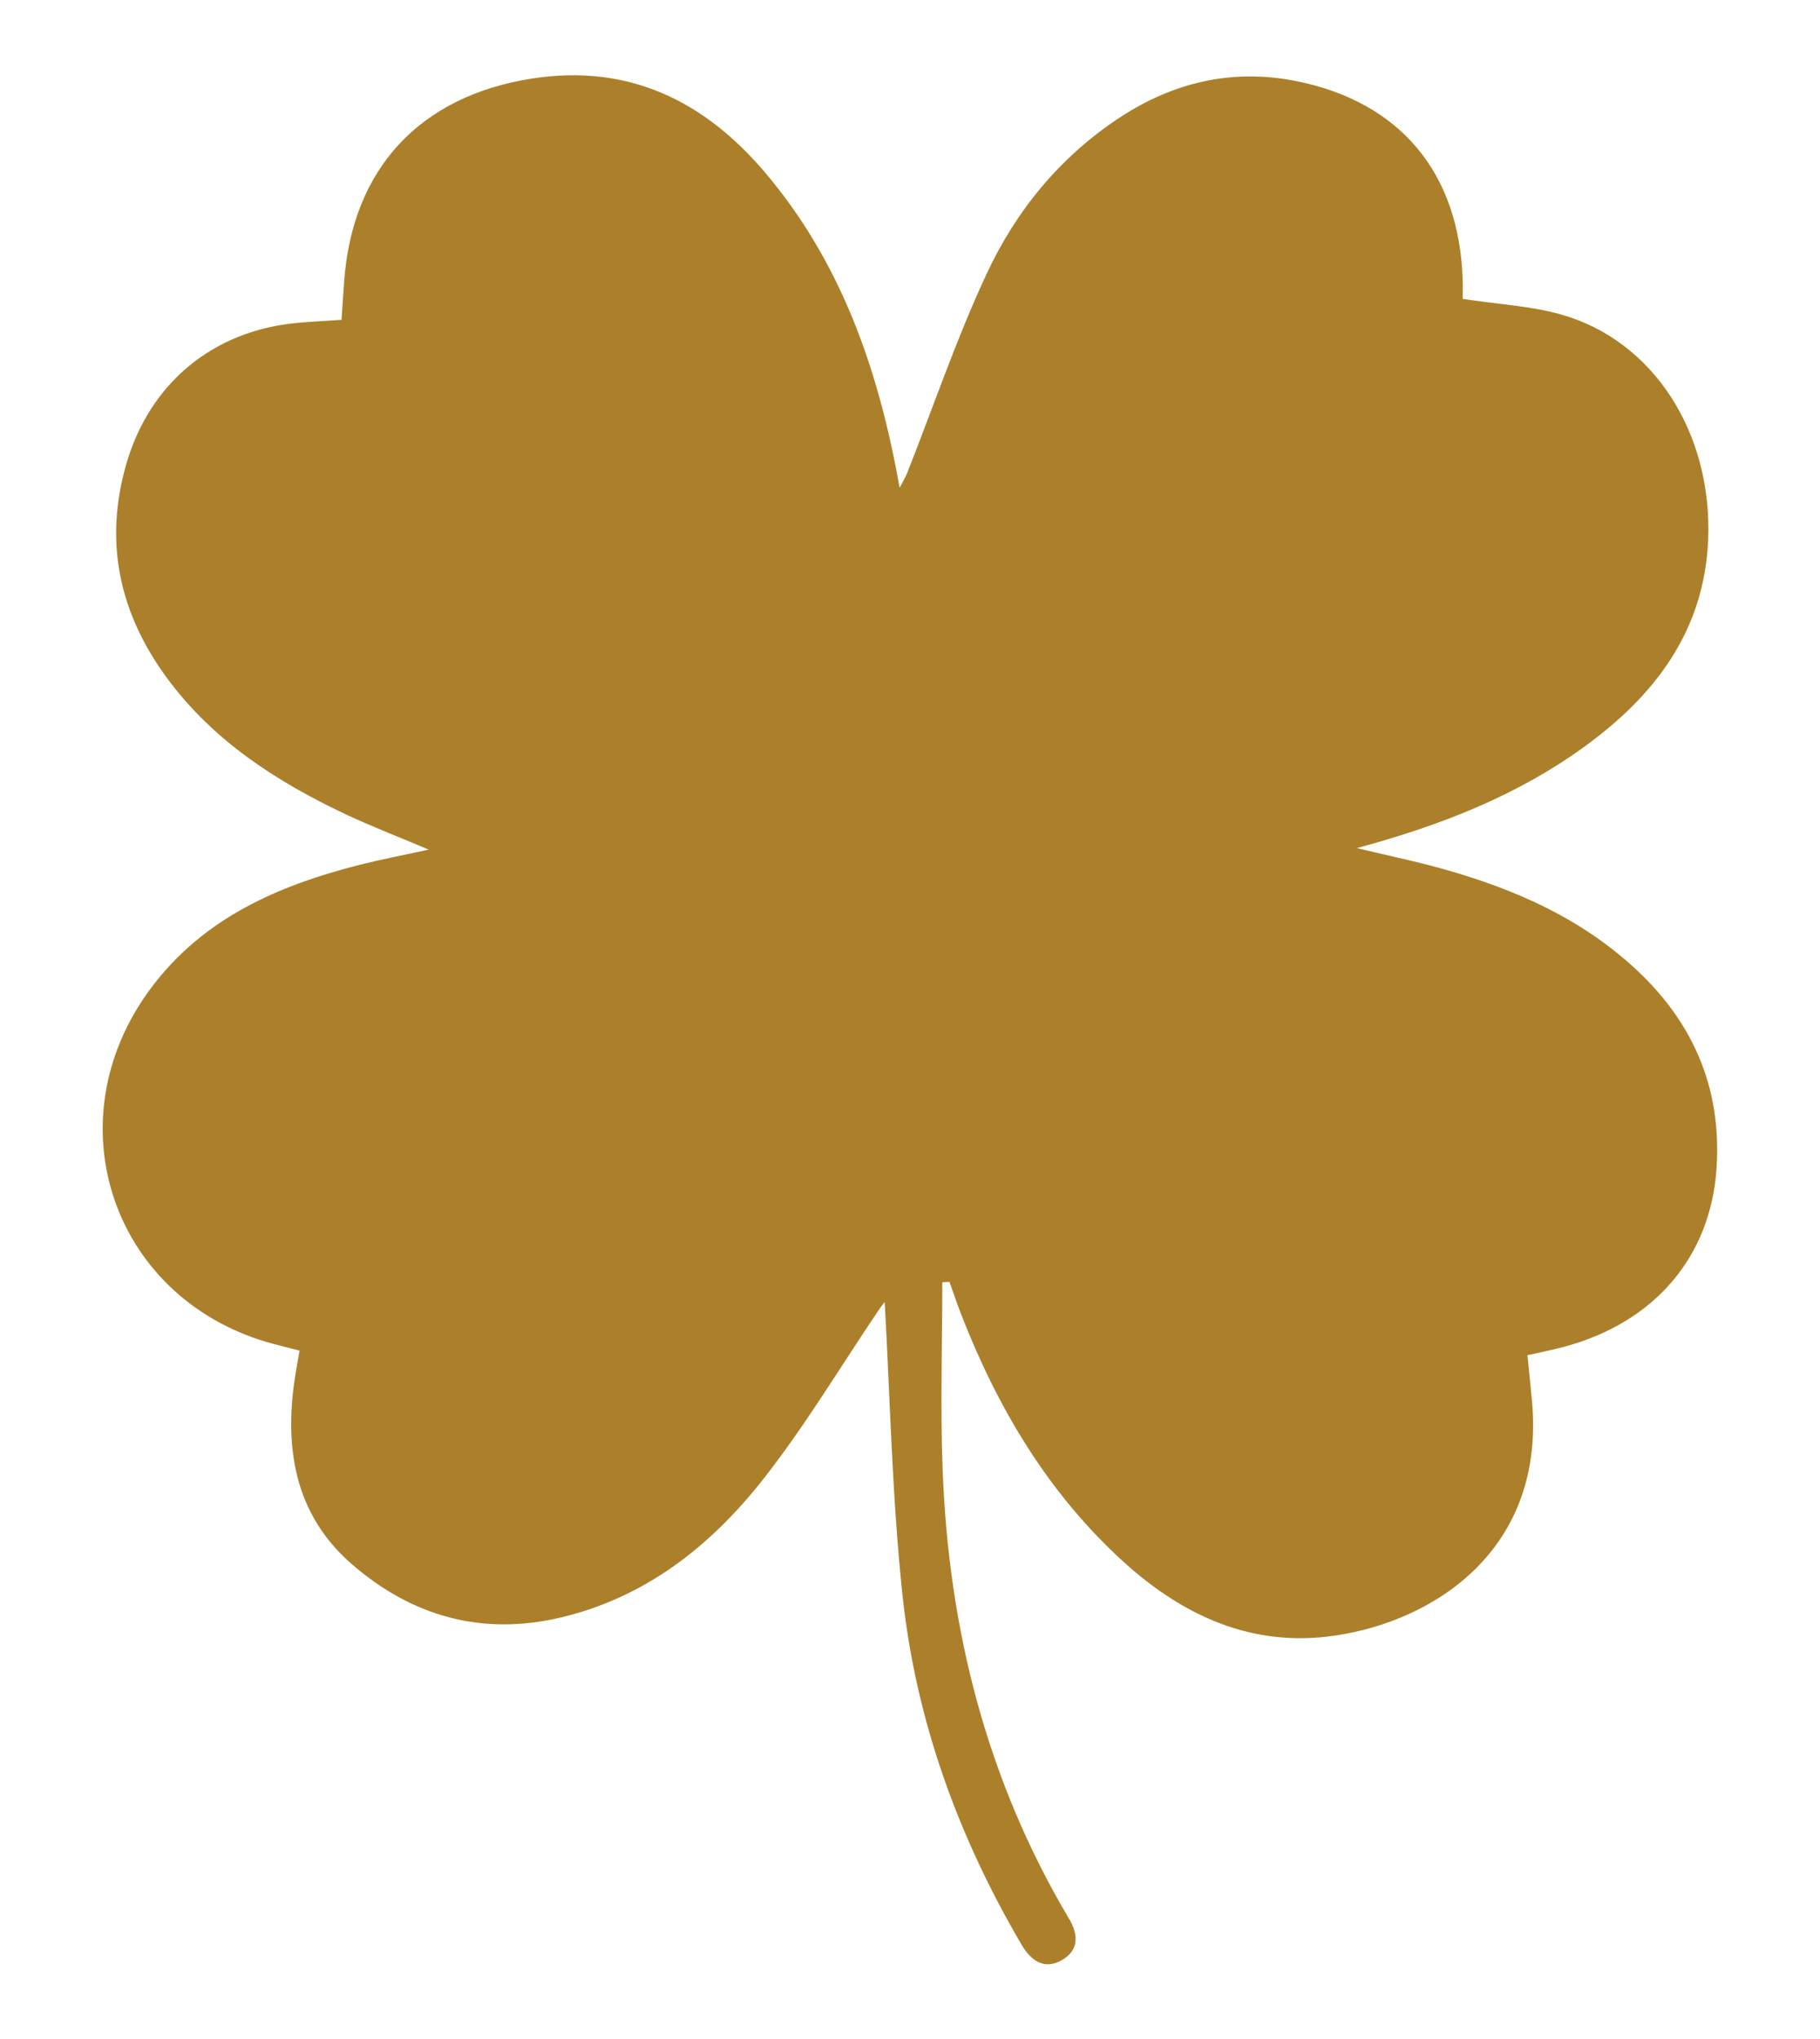 <?xml version="1.0" encoding="utf-8"?>
<!-- Generator: Adobe Illustrator 23.1.1, SVG Export Plug-In . SVG Version: 6.00 Build 0)  -->
<svg version="1.1" id="Ebene_1" xmlns="http://www.w3.org/2000/svg" xmlns:xlink="http://www.w3.org/1999/xlink" x="0px" y="0px"
	 viewBox="0 0 96.36 107.94" style="enable-background:new 0 0 96.36 107.94;" xml:space="preserve">
<style type="text/css">
	.st0{clip-path:url(#SVGID_2_);fill:#AC802A;}
</style>
<g>
	<defs>
		<rect id="SVGID_1_" x="5.44" y="3.97" width="85.48" height="100"/>
	</defs>
	<clipPath id="SVGID_2_">
		<use xlink:href="#SVGID_1_"  style="overflow:visible;"/>
	</clipPath>
	<path class="st0" d="M77.44,15.82c1.89,0.29,3.59,0.37,5.19,0.82c4.89,1.37,8.03,6.24,7.81,11.91c-0.2,4.85-2.83,8.28-6.58,10.99
		c-3.52,2.55-7.51,4.13-12.02,5.35c1.42,0.34,2.54,0.58,3.65,0.86c4,1.03,7.77,2.54,10.89,5.34c3.2,2.87,4.8,6.42,4.5,10.78
		c-0.32,4.64-3.26,8.12-8.05,9.41c-0.62,0.17-1.25,0.29-1.96,0.45c0.08,0.82,0.17,1.61,0.24,2.41c0.72,7.85-5.13,11.65-10.42,12.43
		c-4.37,0.65-8.03-1.03-11.19-3.89c-4-3.63-6.69-8.16-8.63-13.16c-0.21-0.55-0.4-1.11-0.6-1.67c-0.12,0.01-0.25,0.01-0.38,0.02
		c0,3.32-0.11,6.64,0.02,9.96c0.32,8.43,2.34,16.4,6.68,23.71c0.53,0.88,0.53,1.71-0.39,2.22c-0.92,0.51-1.61,0.03-2.12-0.84
		c-3.35-5.71-5.58-11.85-6.29-18.42c-0.56-5.2-0.66-10.46-0.95-15.58c0,0-0.19,0.22-0.35,0.47c-2.02,2.99-3.88,6.11-6.11,8.94
		c-2.76,3.5-6.2,6.22-10.68,7.28c-4.16,0.99-7.87-0.05-11.05-2.8c-2.91-2.51-3.57-5.85-3.09-9.52c0.08-0.58,0.19-1.17,0.3-1.8
		c-0.51-0.13-0.91-0.24-1.32-0.34C6.02,68.92,2.7,59.43,7.97,52.33c2.77-3.73,6.75-5.46,11.09-6.56c1.12-0.28,2.25-0.5,3.64-0.8
		c-1.63-0.69-3.04-1.23-4.4-1.87c-3.66-1.73-7.01-3.89-9.45-7.2c-2.53-3.43-3.36-7.2-2.16-11.35c1.24-4.28,4.61-7.06,9.06-7.46
		c0.73-0.07,1.46-0.1,2.33-0.16c0.05-0.67,0.09-1.34,0.14-2.01c0.42-5.98,4-9.83,9.93-10.76c5.11-0.8,9.12,1.17,12.33,4.94
		c4.04,4.75,6.04,10.44,7.15,16.72c0.19-0.36,0.32-0.58,0.41-0.81c1.39-3.51,2.6-7.1,4.2-10.52c1.56-3.35,3.89-6.19,7.03-8.26
		c2.86-1.88,5.98-2.61,9.35-1.94c5.51,1.1,8.64,4.86,8.82,10.5C77.46,15.16,77.44,15.54,77.44,15.82"/>
</g>
</svg>
